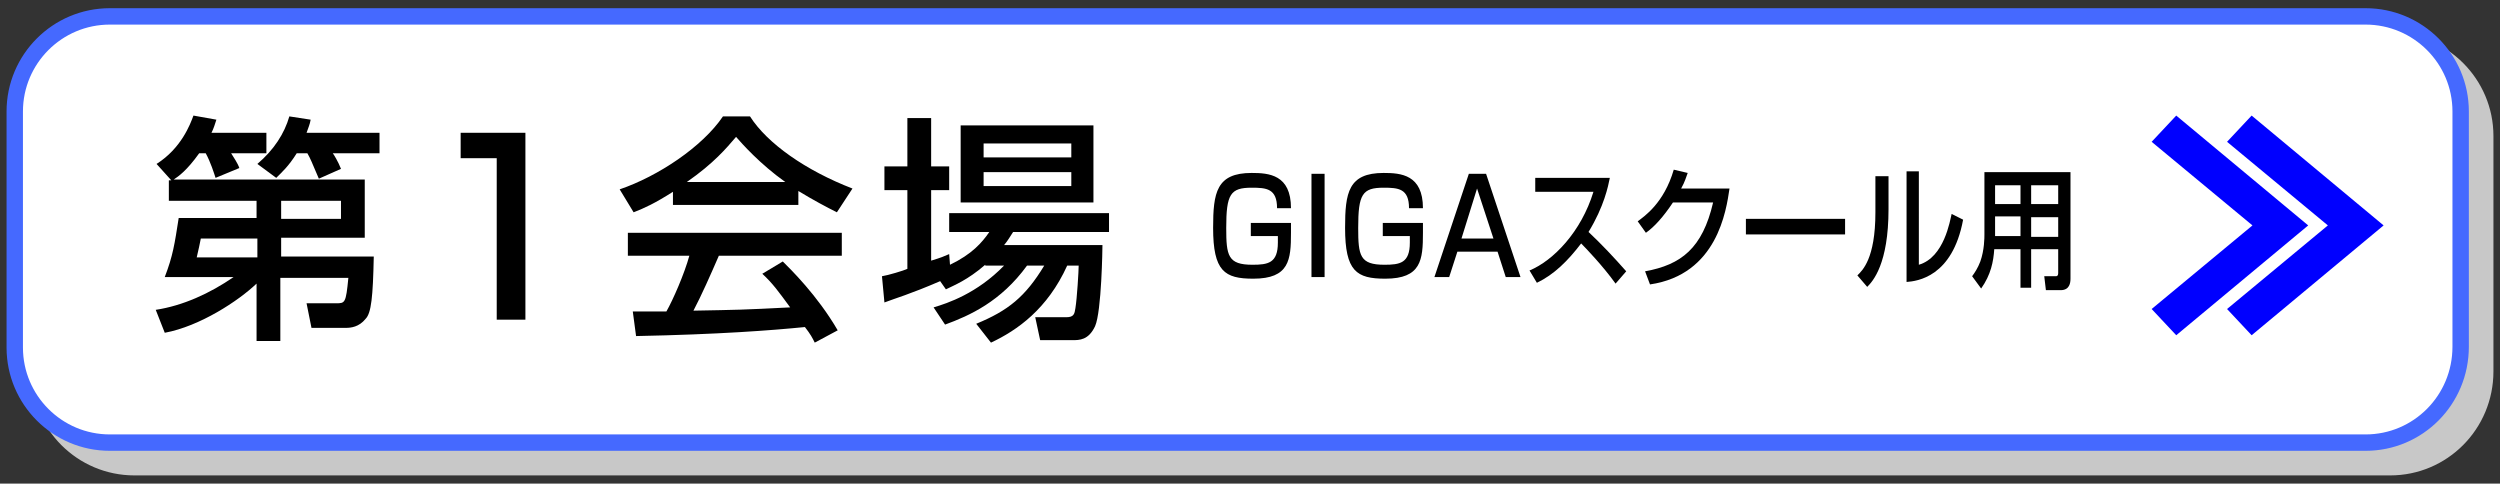 <?xml version="1.0" encoding="utf-8"?>
<!-- Generator: Adobe Illustrator 25.4.1, SVG Export Plug-In . SVG Version: 6.00 Build 0)  -->
<svg version="1.1" id="レイヤー_1" xmlns="http://www.w3.org/2000/svg" xmlns:xlink="http://www.w3.org/1999/xlink" x="0px"
	 y="0px" viewBox="0 0 305 59" style="enable-background:new 0 0 305 59;" xml:space="preserve">
<rect x="0" y="0" width="305" height="59" fill="#333333" stroke="none"/>
<style type="text/css">
	.st0{fill:#C8C8C8;stroke:#C8C8C8;stroke-width:2;stroke-miterlimit:10;}
	.st1{fill:#FFFFFF;stroke:#4569FF;stroke-width:2;stroke-miterlimit:10;}
	.st2{fill:#0000FF;}
</style>
<g>
	<path class="st0" d="M291.6,57H16.4C10,57,4.8,51.8,4.8,45.4V16.6C4.8,10.2,10,5,16.4,5h275.2c6.4,0,11.6,5.2,11.6,11.6v28.7
		C303.2,51.8,298,57,291.6,57z"/>
	<path class="st1" d="M288.6,54H13.4C7,54,1.8,48.8,1.8,42.4V13.6C1.8,7.2,7,2,13.4,2h275.2c6.4,0,11.6,5.2,11.6,11.6v28.7
		C300.2,48.8,295,54,288.6,54z"/>
	<path class="st2" d="M265.5,40.9l-3-3.2l12.3-10.2l-12.3-10.2l3-3.2l16.1,13.4L265.5,40.9z M271.7,37.7L284,27.5l-12.3-10.2l3-3.2
		l16.1,13.4l-16.1,13.4L271.7,37.7z"/>
	<g>
		<path d="M155.8,25.4c0-2.4-1.3-2.5-3.1-2.5c-2.6,0-3.1,0.8-3.1,4.9c0,3.4,0.2,4.5,3.2,4.5c1.9,0,3.1-0.2,3.1-2.7v-0.8h-3.3v-1.6
			h4.9v1.2c0,3.3-0.2,5.6-4.6,5.6c-3.5,0-4.9-0.9-4.9-6.2c0-4.3,0.4-6.7,4.7-6.7c2.1,0,4.8,0.2,4.8,4.3H155.8z"/>
		<path d="M161.6,21.2v12.6H160V21.2H161.6z"/>
		<path d="M171.9,25.4c0-2.4-1.3-2.5-3.1-2.5c-2.6,0-3.1,0.8-3.1,4.9c0,3.4,0.2,4.5,3.2,4.5c1.9,0,3.1-0.2,3.1-2.7v-0.8h-3.3v-1.6
			h4.9v1.2c0,3.3-0.2,5.6-4.6,5.6c-3.5,0-4.9-0.9-4.9-6.2c0-4.3,0.4-6.7,4.7-6.7c2.1,0,4.8,0.2,4.8,4.3H171.9z"/>
		<path d="M185.5,33.8h-1.8l-1-3.1h-4.9l-1,3.1H175l4.2-12.6h2.1L185.5,33.8z M178.3,29.1h3.9l-2-6.1L178.3,29.1z"/>
		<path d="M186.6,33c2.9-1.2,6.3-4.7,7.8-9.6h-7.1v-1.7h9.1c-0.2,1-0.7,3.5-2.6,6.6c1.6,1.5,3.1,3.1,4.6,4.8l-1.3,1.5
			c-1.5-2.1-3.6-4.3-4.2-4.9c-1.6,2.1-3.3,3.8-5.4,4.8L186.6,33z"/>
		<path d="M211,23c-0.4,2.7-1.5,10.5-9.7,11.7l-0.6-1.6c4.4-0.8,7-2.8,8.3-8.4h-4.9c-1.2,1.8-2.3,3-3.3,3.7l-1-1.4
			c0.8-0.6,3.2-2.2,4.4-6.3l1.7,0.4c-0.2,0.5-0.3,1-0.8,1.9H211z"/>
		<path d="M225.1,26.7v1.9H213v-1.9H225.1z"/>
		<path d="M230.4,25.5c0,6.7-1.9,8.8-2.6,9.5l-1.2-1.4c0.6-0.6,2.2-2,2.2-7.7v-4.4h1.6V25.5z M234.1,32.3c3.1-0.9,3.8-5.4,4-6.2
			l1.4,0.7c-1.3,7-5.6,7.5-6.9,7.6V20.9h1.5V32.3z"/>
		<path d="M251.1,30.4h-3.3v4.7h-1.3v-4.7h-3.2c-0.1,1.5-0.4,3.1-1.6,4.8l-1.1-1.5c0.3-0.4,0.7-1,1-1.8c0.5-1.4,0.5-2.9,0.5-3.3
			v-7.6h10.5v13c0,0.5-0.1,1.4-1.2,1.4h-1.8l-0.2-1.7h1.4c0.1,0,0.3,0,0.3-0.4V30.4z M243.4,26.5v1.8c0,0.1,0,0.5,0,0.5h3.1v-2.4
			H243.4z M243.4,22.6v2.3h3.1v-2.3H243.4z M247.8,22.6v2.3h3.3v-2.3H247.8z M247.8,26.5v2.4h3.3v-2.4H247.8z"/>
	</g>
	<g>
		<path d="M31.4,24.5H20.6V22h0.3L19.1,20c3-1.9,4.1-4.8,4.5-5.9l2.8,0.5c-0.2,0.6-0.3,1-0.6,1.6h6.7v2.5h-4.3
			c0.3,0.5,0.8,1.2,1,1.8l-2.9,1.2c-0.2-0.6-0.6-1.9-1.2-3h-0.8c-1.5,2.1-2.5,2.8-3.1,3.2h23.3v7.1H34.3v2.3h11.3
			c-0.1,4.9-0.3,6.9-1,7.6c-0.8,1-1.8,1.1-2.4,1.1h-4.2l-0.6-3h3.6c1.1,0,1.2,0,1.5-3.1h-8.3v7.7h-2.9v-7c-2.2,2.1-6.9,5.2-11.2,6
			l-1.1-2.8c3.3-0.5,6.6-2,9.5-4h-8.4c1-2.6,1.2-4,1.7-7.2h9.5V24.5z M31.4,29.1h-6.9c-0.1,0.5-0.3,1.5-0.5,2.3h7.4V29.1z
			 M36.2,18.7c-1,1.6-1.8,2.3-2.5,3L31.4,20c2-1.7,3.3-3.7,3.9-5.8l2.6,0.4c-0.1,0.6-0.3,1-0.5,1.6h8.9v2.5h-5.7
			c0.1,0.1,0.7,1.1,1,1.9l-2.7,1.2c-0.9-2.1-1-2.4-1.4-3.1H36.2z M34.3,26.7h7.3v-2.2h-7.3V26.7z"/>
		<path d="M64.1,16.2V39h-3.5V19.3h-4.4v-3.1H64.1z"/>
		<path d="M82.1,23.4c-2.2,1.4-3.5,2-4.8,2.5l-1.7-2.8c4.7-1.6,10.1-5.2,12.6-8.9h3.3c2.1,3.3,6.8,6.6,12.5,8.8l-1.9,2.9
			c-1.2-0.6-2.9-1.5-4.7-2.6V25H82.1V23.4z M99.4,41.8c-0.3-0.6-0.5-1-1.2-1.9c-4,0.4-10.5,0.9-20.6,1.1l-0.4-3c0.6,0,3.2,0,4.1,0
			c0.8-1.4,2.2-4.6,2.8-6.8h-7.5v-2.8h26.1v2.8H87.7c-1,2.3-2.1,4.8-3.1,6.7c5.4-0.1,6-0.1,11.8-0.4c-1.4-1.9-2.1-2.9-3.4-4.1
			l2.5-1.5c0.9,0.9,4.2,4.1,6.7,8.4L99.4,41.8z M95.8,22.2c-3.1-2.2-5.3-4.7-6-5.5c-1.2,1.4-2.7,3.2-6,5.5H95.8z"/>
		<path d="M120.2,32.3c-2.2,1.9-3.8,2.5-4.8,3l-0.7-1c-3.7,1.6-5.5,2.1-6.8,2.6l-0.3-3.2c0.7-0.1,2.7-0.7,3.1-0.9v-9.6h-2.8v-2.9
			h2.8v-5.9h2.9v5.9h2.2v2.9h-2.2v8.6c1.3-0.4,1.5-0.5,2.2-0.8l0.1,1.3c2.7-1.3,3.9-2.7,4.8-4h-4.9v-2.3h19.5v2.3h-11.7
			c-0.4,0.6-0.6,1-1.1,1.6h12c0,0.3-0.1,8.1-0.9,9.9c-0.8,1.7-1.9,1.7-2.8,1.7h-3.9l-0.6-2.8h3.8c0.9,0,1-0.4,1.1-1.1
			c0.2-1.2,0.4-4.6,0.4-5.2h-1.4c-2.4,5.3-6.1,7.9-9.3,9.4l-1.8-2.3c3.9-1.6,6-3.3,8.3-7.1h-2.1c-3.2,4.4-7,6.1-10,7.2l-1.4-2.1
			c1.7-0.5,5.3-1.7,8.6-5.1H120.2z M117.2,15.3h16.2v9.4h-16.2V15.3z M120,17.5v1.7h10.7v-1.7H120z M120,21v1.7h10.7V21H120z"/>
	</g>
</g>
</svg>
